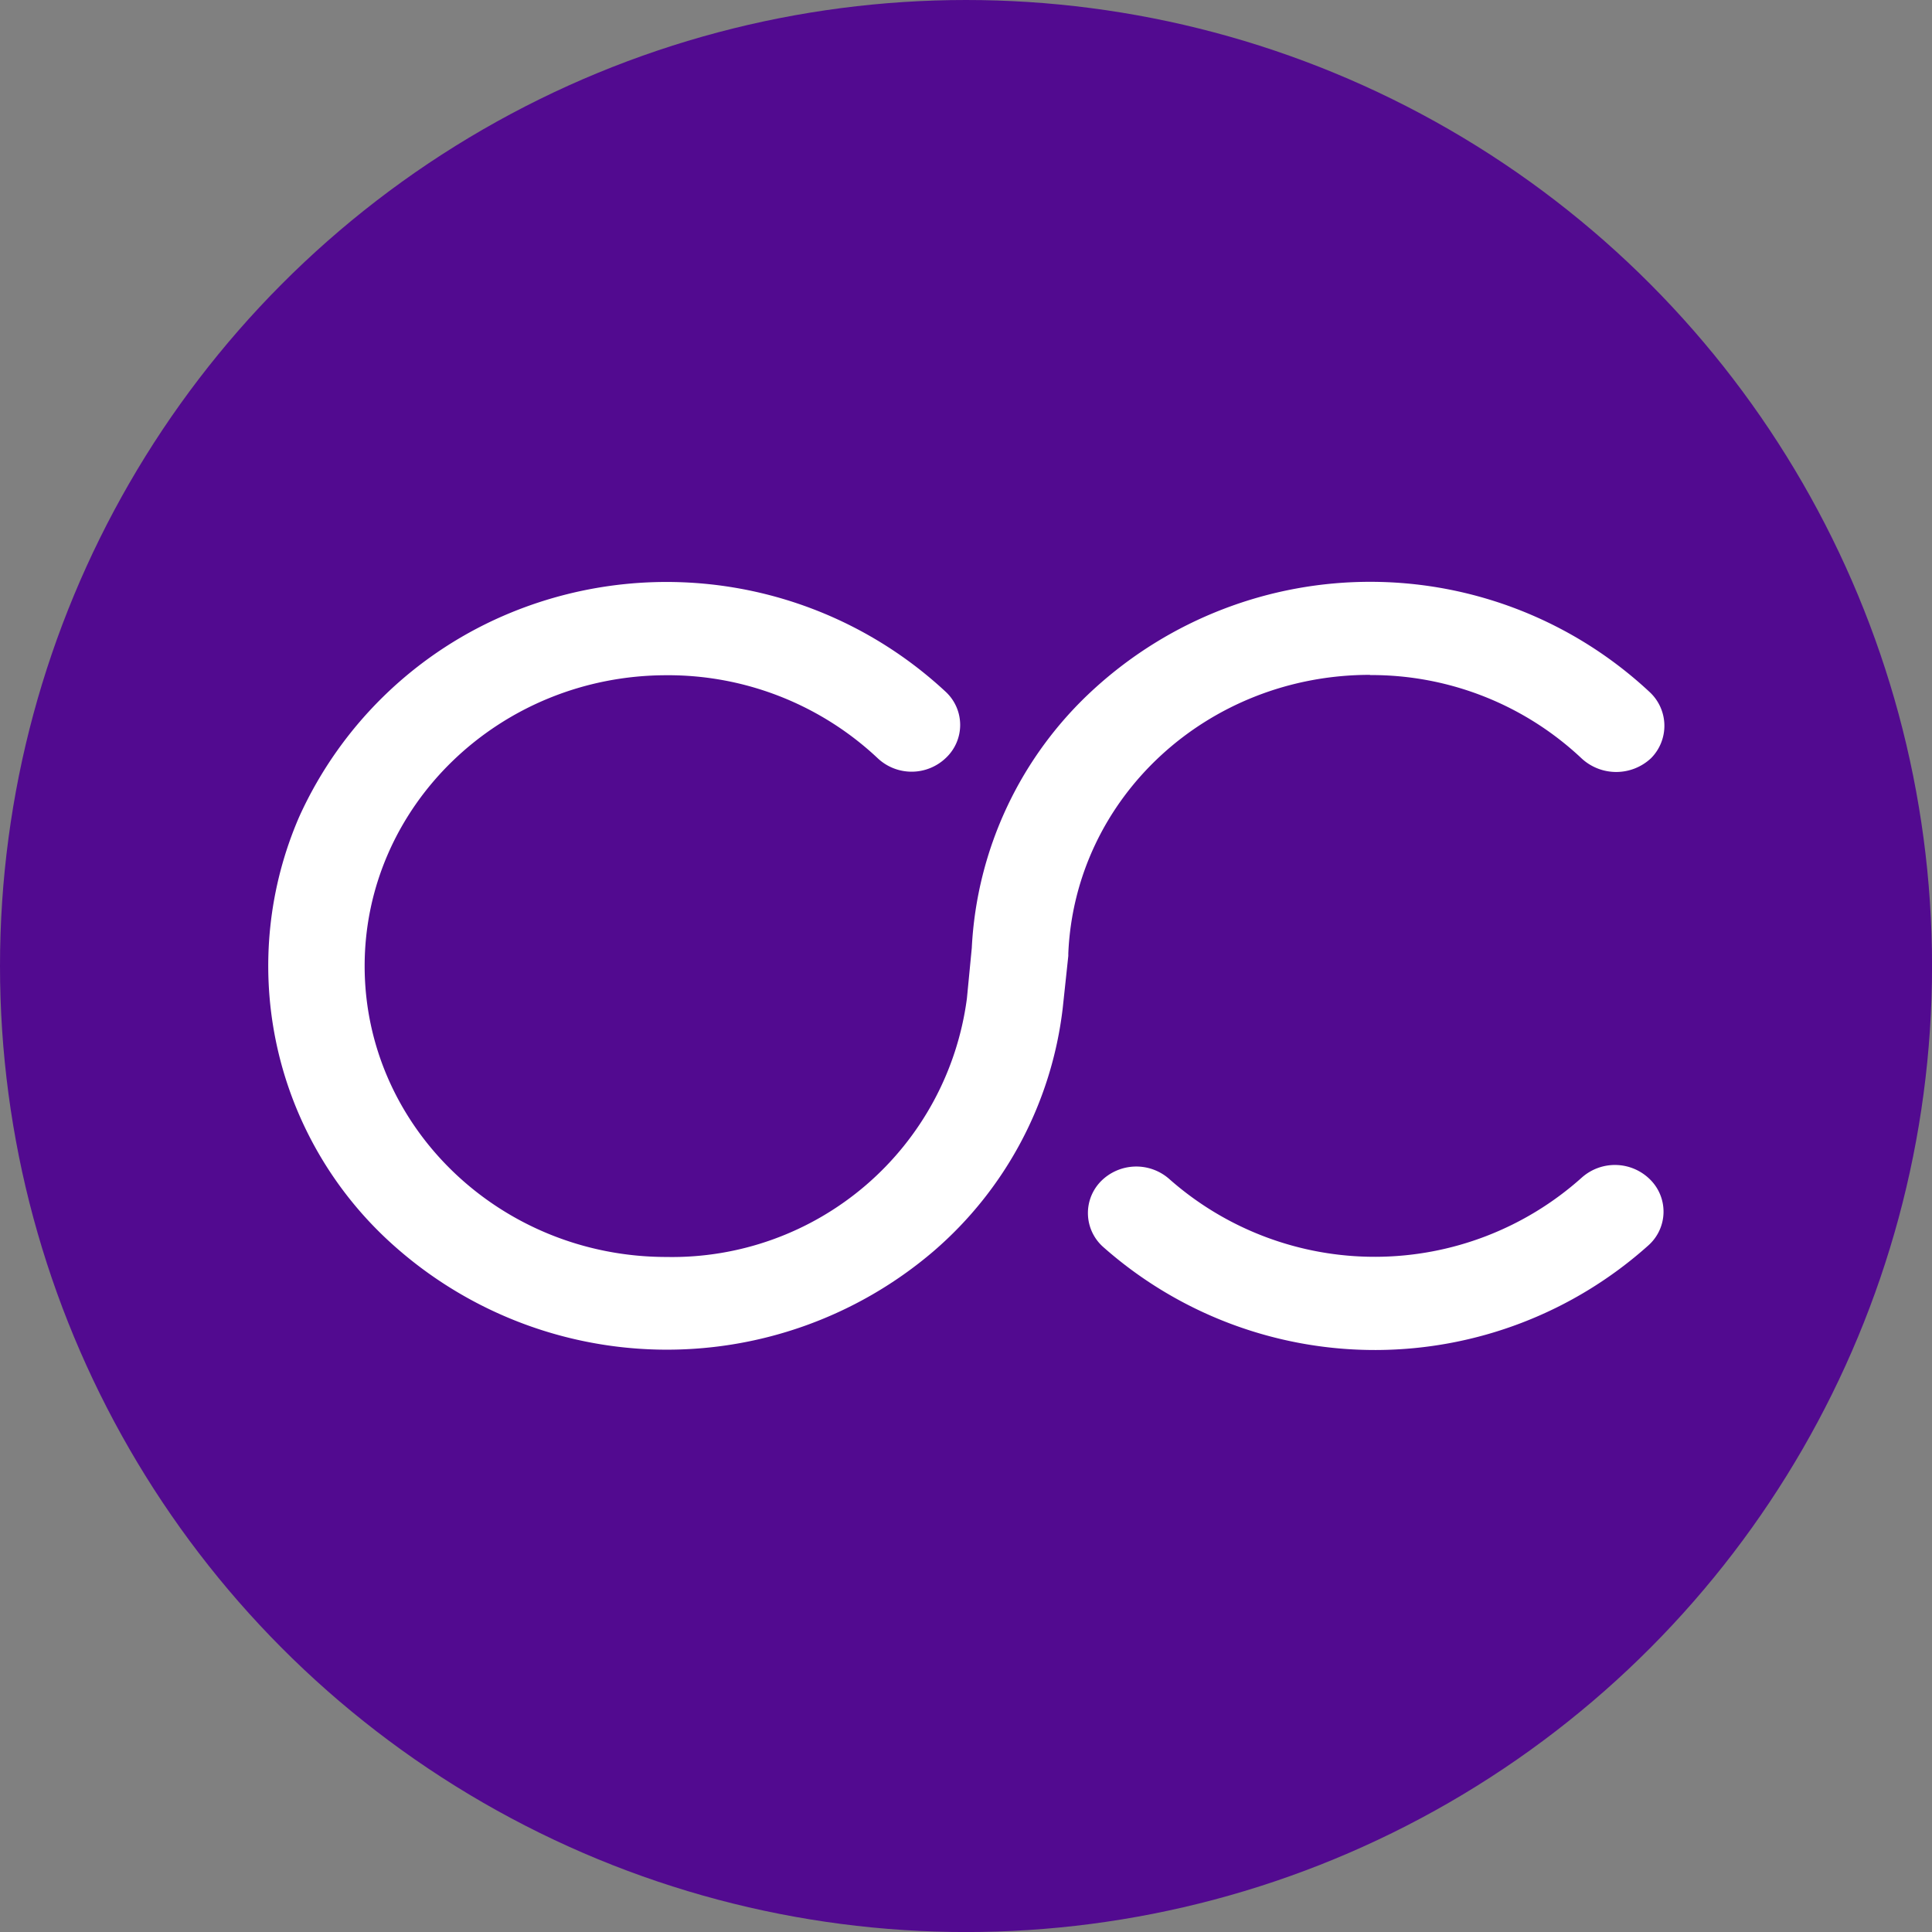 <svg id="BACKGROUND" xmlns="http://www.w3.org/2000/svg" viewBox="0 0 459.57 459.57"><rect x="0" y="0" width="459.57" height="459.57" fill="#808080" stroke="none"/><defs><style>.cls-1{fill:#520a90;}.cls-2{fill:#fff;}</style></defs><circle class="cls-1" cx="229.79" cy="229.79" r="229.79"/><path class="cls-2" d="M376.27,280.11a11.85,11.85,0,0,1,16.28.5,10.74,10.74,0,0,1-.42,15.61,97.47,97.47,0,0,1-129.7.41,10.78,10.78,0,0,1-.93-15.23c.11-.13.23-.26.35-.38a11.85,11.85,0,0,1,16.27-.58,73.79,73.79,0,0,0,98.15-.33Zm-50.4-119.58c-38.61,0-70.17,29.15-71.75,66.27v.58l-1.33,12.45a90.09,90.09,0,0,1-30.72,57.8,97.59,97.59,0,0,1-130.54-3.32A89.05,89.05,0,0,1,71.19,194.25a94.74,94.74,0,0,1,50.49-48.58A97.49,97.49,0,0,1,225,164.6a10.75,10.75,0,0,1,.08,15.61,11.77,11.77,0,0,1-16.28.17,72.77,72.77,0,0,0-50.23-19.76c-39.61,0-71.83,31-71.83,69.17S118.94,299,158.55,299A70.75,70.75,0,0,0,230,237.51l1.16-12a89.45,89.45,0,0,1,29.06-61.61,97.39,97.39,0,0,1,132.12.66,10.94,10.94,0,0,1,.41,15.78,12.11,12.11,0,0,1-16.6,0,72.89,72.89,0,0,0-50.24-19.76Z"/></svg>